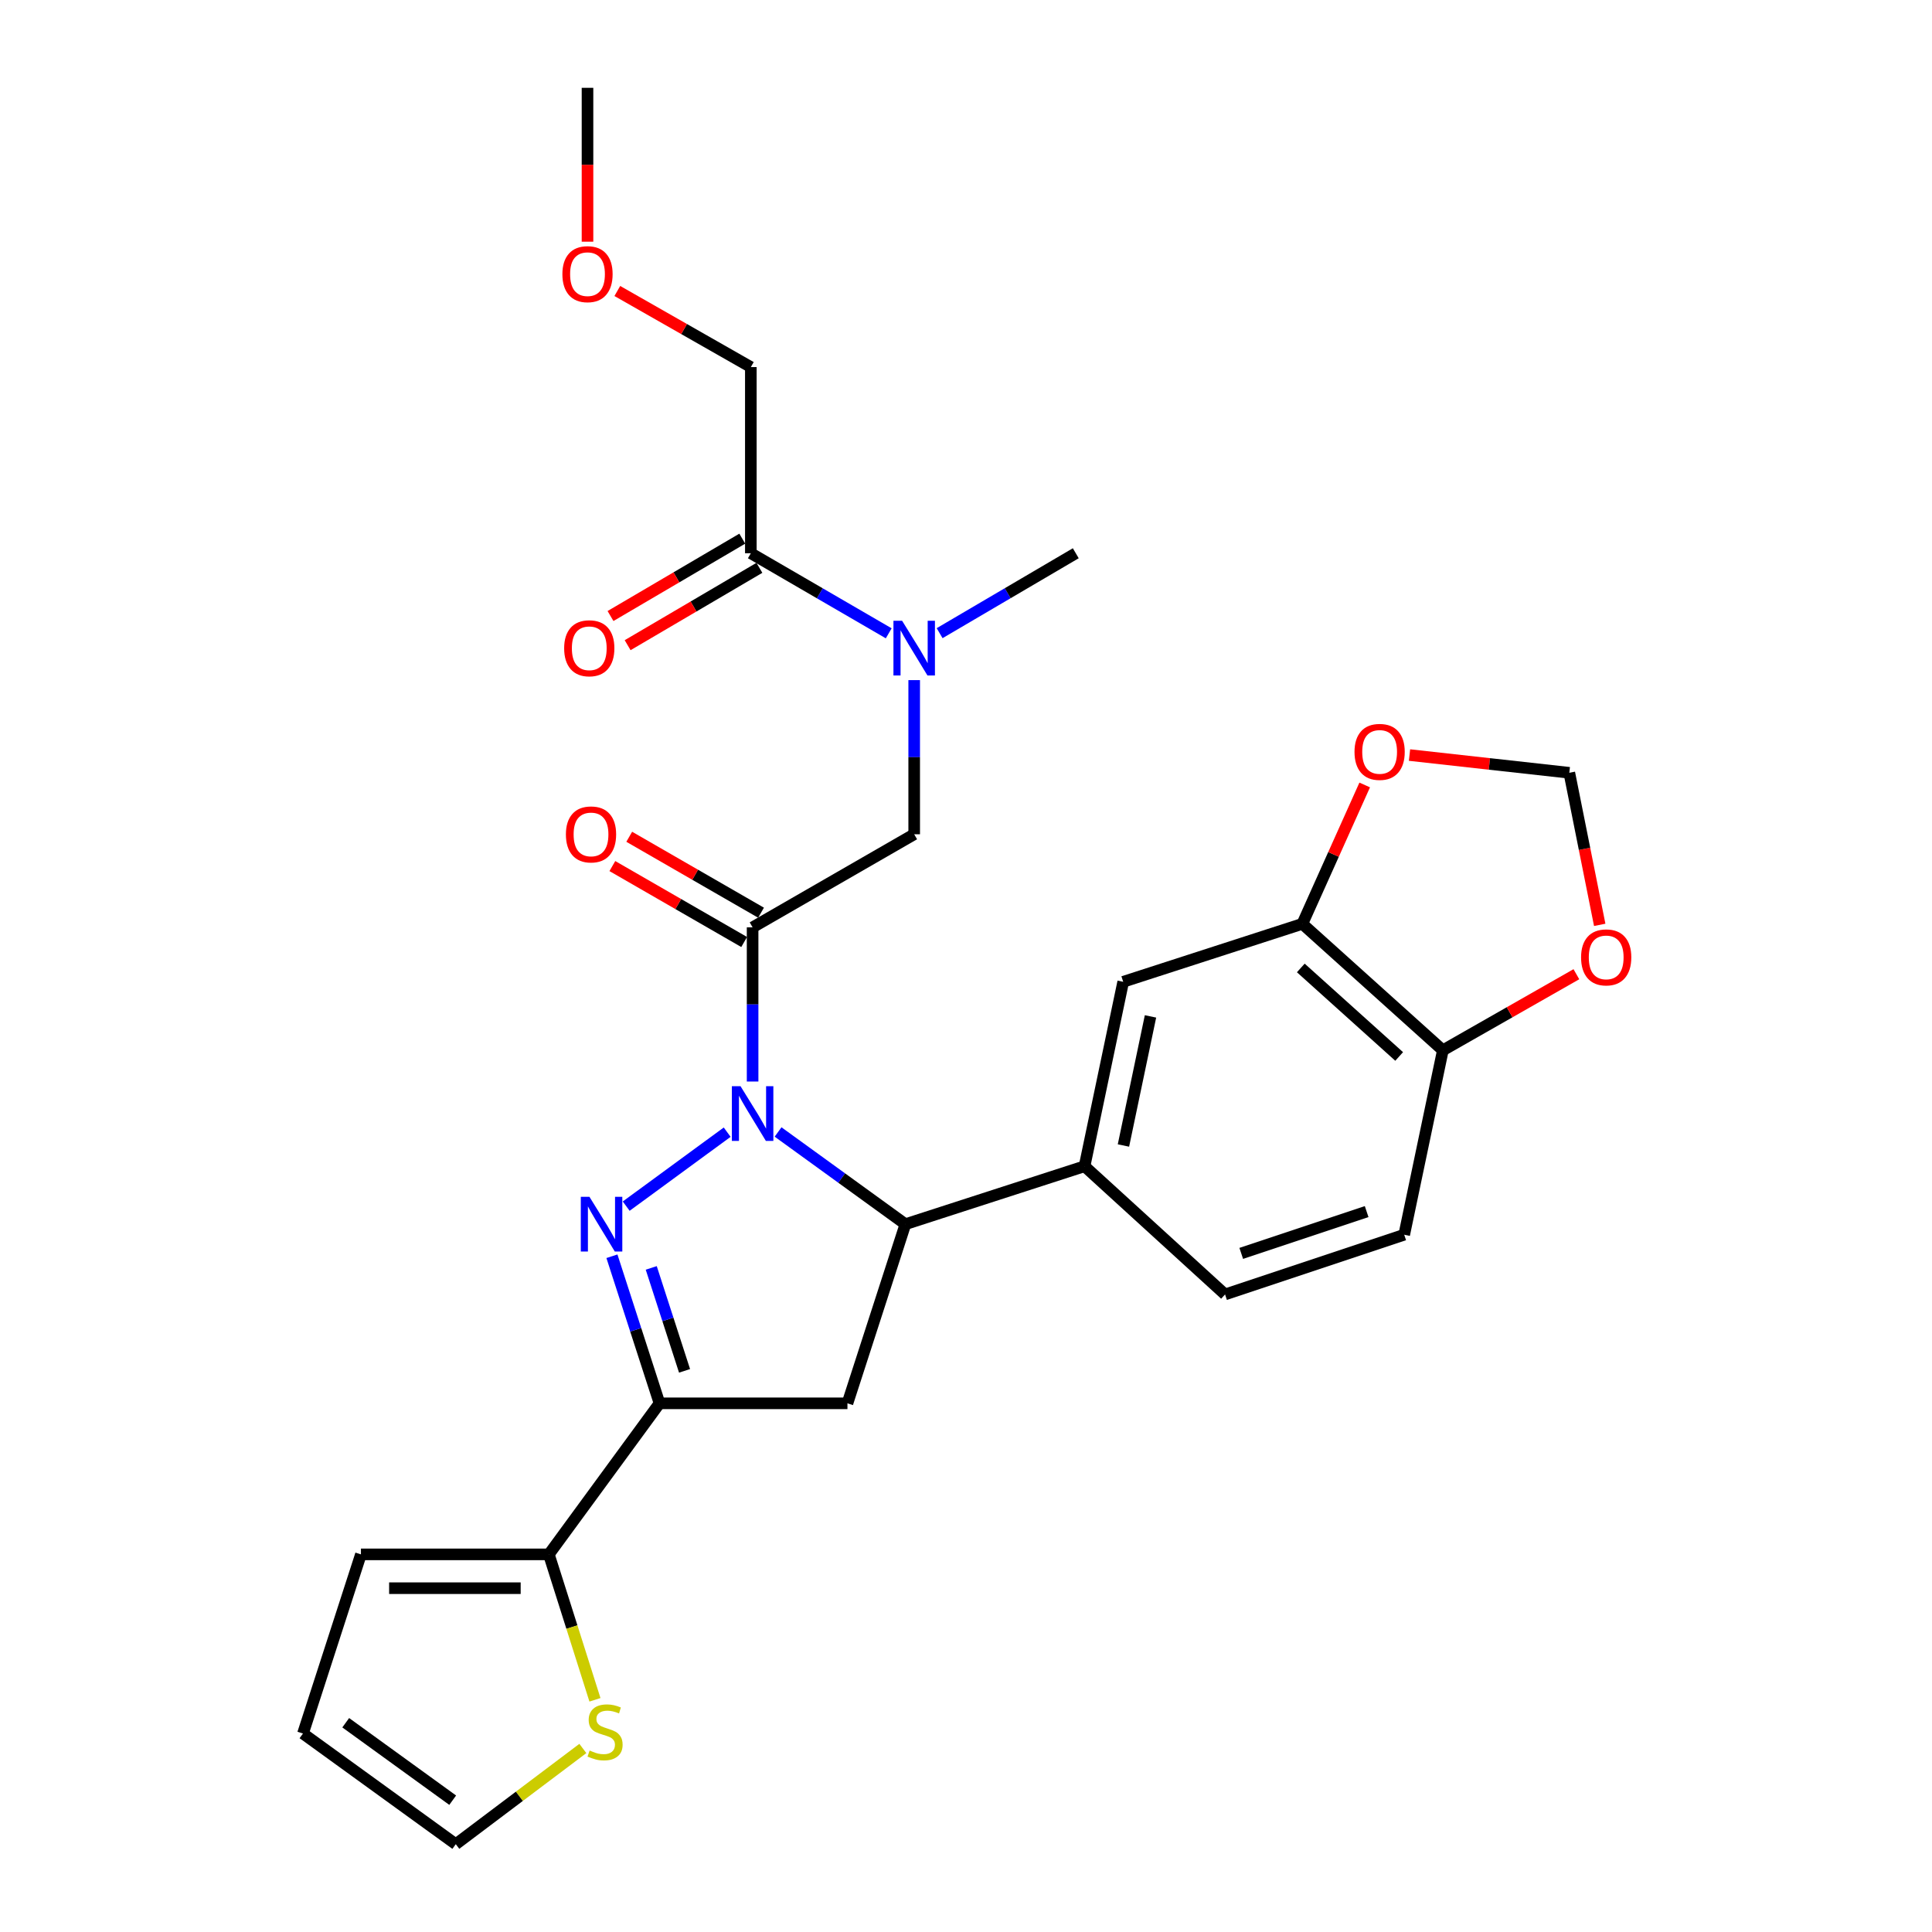 <?xml version='1.0' encoding='iso-8859-1'?>
<svg version='1.1' baseProfile='full'
              xmlns='http://www.w3.org/2000/svg'
                      xmlns:rdkit='http://www.rdkit.org/xml'
                      xmlns:xlink='http://www.w3.org/1999/xlink'
                  xml:space='preserve'
width='1000px' height='1000px' viewBox='0 0 1000 1000'>
<!-- END OF HEADER -->
<rect style='opacity:1.0;fill:#FFFFFF;stroke:none' width='1000' height='1000' x='0' y='0'> </rect>
<path class='bond-0' d='M 486.349,327.73 L 521.585,307.045' style='fill:none;fill-rule:evenodd;stroke:#0000FF;stroke-width:6px;stroke-linecap:butt;stroke-linejoin:miter;stroke-opacity:1' />
<path class='bond-0' d='M 521.585,307.045 L 556.821,286.361' style='fill:none;fill-rule:evenodd;stroke:#000000;stroke-width:6px;stroke-linecap:butt;stroke-linejoin:miter;stroke-opacity:1' />
<path class='bond-1' d='M 473.184,352.027 L 473.184,391.92' style='fill:none;fill-rule:evenodd;stroke:#0000FF;stroke-width:6px;stroke-linecap:butt;stroke-linejoin:miter;stroke-opacity:1' />
<path class='bond-1' d='M 473.184,391.92 L 473.184,431.814' style='fill:none;fill-rule:evenodd;stroke:#000000;stroke-width:6px;stroke-linecap:butt;stroke-linejoin:miter;stroke-opacity:1' />
<path class='bond-2' d='M 460,327.802 L 424.316,307.081' style='fill:none;fill-rule:evenodd;stroke:#0000FF;stroke-width:6px;stroke-linecap:butt;stroke-linejoin:miter;stroke-opacity:1' />
<path class='bond-2' d='M 424.316,307.081 L 388.633,286.361' style='fill:none;fill-rule:evenodd;stroke:#000000;stroke-width:6px;stroke-linecap:butt;stroke-linejoin:miter;stroke-opacity:1' />
<path class='bond-3' d='M 388.633,190.004 L 354.078,170.31' style='fill:none;fill-rule:evenodd;stroke:#000000;stroke-width:6px;stroke-linecap:butt;stroke-linejoin:miter;stroke-opacity:1' />
<path class='bond-3' d='M 354.078,170.31 L 319.524,150.616' style='fill:none;fill-rule:evenodd;stroke:#FF0000;stroke-width:6px;stroke-linecap:butt;stroke-linejoin:miter;stroke-opacity:1' />
<path class='bond-4' d='M 388.633,190.004 L 388.633,286.361' style='fill:none;fill-rule:evenodd;stroke:#000000;stroke-width:6px;stroke-linecap:butt;stroke-linejoin:miter;stroke-opacity:1' />
<path class='bond-5' d='M 393.915,472.414 L 359.803,452.762' style='fill:none;fill-rule:evenodd;stroke:#000000;stroke-width:6px;stroke-linecap:butt;stroke-linejoin:miter;stroke-opacity:1' />
<path class='bond-5' d='M 359.803,452.762 L 325.691,433.11' style='fill:none;fill-rule:evenodd;stroke:#FF0000;stroke-width:6px;stroke-linecap:butt;stroke-linejoin:miter;stroke-opacity:1' />
<path class='bond-5' d='M 385.178,487.581 L 351.066,467.929' style='fill:none;fill-rule:evenodd;stroke:#000000;stroke-width:6px;stroke-linecap:butt;stroke-linejoin:miter;stroke-opacity:1' />
<path class='bond-5' d='M 351.066,467.929 L 316.954,448.277' style='fill:none;fill-rule:evenodd;stroke:#FF0000;stroke-width:6px;stroke-linecap:butt;stroke-linejoin:miter;stroke-opacity:1' />
<path class='bond-6' d='M 389.547,479.997 L 473.184,431.814' style='fill:none;fill-rule:evenodd;stroke:#000000;stroke-width:6px;stroke-linecap:butt;stroke-linejoin:miter;stroke-opacity:1' />
<path class='bond-7' d='M 389.547,479.997 L 389.547,519.896' style='fill:none;fill-rule:evenodd;stroke:#000000;stroke-width:6px;stroke-linecap:butt;stroke-linejoin:miter;stroke-opacity:1' />
<path class='bond-7' d='M 389.547,519.896 L 389.547,559.795' style='fill:none;fill-rule:evenodd;stroke:#0000FF;stroke-width:6px;stroke-linecap:butt;stroke-linejoin:miter;stroke-opacity:1' />
<path class='bond-8' d='M 384.202,278.813 L 350.1,298.834' style='fill:none;fill-rule:evenodd;stroke:#000000;stroke-width:6px;stroke-linecap:butt;stroke-linejoin:miter;stroke-opacity:1' />
<path class='bond-8' d='M 350.1,298.834 L 315.998,318.855' style='fill:none;fill-rule:evenodd;stroke:#FF0000;stroke-width:6px;stroke-linecap:butt;stroke-linejoin:miter;stroke-opacity:1' />
<path class='bond-8' d='M 393.063,293.908 L 358.962,313.929' style='fill:none;fill-rule:evenodd;stroke:#000000;stroke-width:6px;stroke-linecap:butt;stroke-linejoin:miter;stroke-opacity:1' />
<path class='bond-8' d='M 358.962,313.929 L 324.86,333.949' style='fill:none;fill-rule:evenodd;stroke:#FF0000;stroke-width:6px;stroke-linecap:butt;stroke-linejoin:miter;stroke-opacity:1' />
<path class='bond-9' d='M 304.091,125.092 L 304.091,85.273' style='fill:none;fill-rule:evenodd;stroke:#FF0000;stroke-width:6px;stroke-linecap:butt;stroke-linejoin:miter;stroke-opacity:1' />
<path class='bond-9' d='M 304.091,85.273 L 304.091,45.455' style='fill:none;fill-rule:evenodd;stroke:#000000;stroke-width:6px;stroke-linecap:butt;stroke-linejoin:miter;stroke-opacity:1' />
<path class='bond-10' d='M 402.728,585.91 L 435.68,609.774' style='fill:none;fill-rule:evenodd;stroke:#0000FF;stroke-width:6px;stroke-linecap:butt;stroke-linejoin:miter;stroke-opacity:1' />
<path class='bond-10' d='M 435.68,609.774 L 468.633,633.639' style='fill:none;fill-rule:evenodd;stroke:#000000;stroke-width:6px;stroke-linecap:butt;stroke-linejoin:miter;stroke-opacity:1' />
<path class='bond-11' d='M 376.384,586.007 L 324.119,624.295' style='fill:none;fill-rule:evenodd;stroke:#0000FF;stroke-width:6px;stroke-linecap:butt;stroke-linejoin:miter;stroke-opacity:1' />
<path class='bond-12' d='M 341.363,726.359 L 284.088,804.541' style='fill:none;fill-rule:evenodd;stroke:#000000;stroke-width:6px;stroke-linecap:butt;stroke-linejoin:miter;stroke-opacity:1' />
<path class='bond-13' d='M 341.363,726.359 L 438.634,726.359' style='fill:none;fill-rule:evenodd;stroke:#000000;stroke-width:6px;stroke-linecap:butt;stroke-linejoin:miter;stroke-opacity:1' />
<path class='bond-14' d='M 341.363,726.359 L 329.049,688.297' style='fill:none;fill-rule:evenodd;stroke:#000000;stroke-width:6px;stroke-linecap:butt;stroke-linejoin:miter;stroke-opacity:1' />
<path class='bond-14' d='M 329.049,688.297 L 316.734,650.235' style='fill:none;fill-rule:evenodd;stroke:#0000FF;stroke-width:6px;stroke-linecap:butt;stroke-linejoin:miter;stroke-opacity:1' />
<path class='bond-14' d='M 354.323,709.552 L 345.702,682.909' style='fill:none;fill-rule:evenodd;stroke:#000000;stroke-width:6px;stroke-linecap:butt;stroke-linejoin:miter;stroke-opacity:1' />
<path class='bond-14' d='M 345.702,682.909 L 337.082,656.266' style='fill:none;fill-rule:evenodd;stroke:#0000FF;stroke-width:6px;stroke-linecap:butt;stroke-linejoin:miter;stroke-opacity:1' />
<path class='bond-15' d='M 438.634,726.359 L 468.633,633.639' style='fill:none;fill-rule:evenodd;stroke:#000000;stroke-width:6px;stroke-linecap:butt;stroke-linejoin:miter;stroke-opacity:1' />
<path class='bond-16' d='M 468.633,633.639 L 561.363,603.64' style='fill:none;fill-rule:evenodd;stroke:#000000;stroke-width:6px;stroke-linecap:butt;stroke-linejoin:miter;stroke-opacity:1' />
<path class='bond-17' d='M 284.088,804.541 L 296.017,842.18' style='fill:none;fill-rule:evenodd;stroke:#000000;stroke-width:6px;stroke-linecap:butt;stroke-linejoin:miter;stroke-opacity:1' />
<path class='bond-17' d='M 296.017,842.18 L 307.945,879.819' style='fill:none;fill-rule:evenodd;stroke:#CCCC00;stroke-width:6px;stroke-linecap:butt;stroke-linejoin:miter;stroke-opacity:1' />
<path class='bond-18' d='M 284.088,804.541 L 186.818,804.541' style='fill:none;fill-rule:evenodd;stroke:#000000;stroke-width:6px;stroke-linecap:butt;stroke-linejoin:miter;stroke-opacity:1' />
<path class='bond-18' d='M 269.498,822.044 L 201.408,822.044' style='fill:none;fill-rule:evenodd;stroke:#000000;stroke-width:6px;stroke-linecap:butt;stroke-linejoin:miter;stroke-opacity:1' />
<path class='bond-19' d='M 301.685,905.007 L 268.8,929.776' style='fill:none;fill-rule:evenodd;stroke:#CCCC00;stroke-width:6px;stroke-linecap:butt;stroke-linejoin:miter;stroke-opacity:1' />
<path class='bond-19' d='M 268.8,929.776 L 235.915,954.545' style='fill:none;fill-rule:evenodd;stroke:#000000;stroke-width:6px;stroke-linecap:butt;stroke-linejoin:miter;stroke-opacity:1' />
<path class='bond-20' d='M 674.095,478.179 L 746.821,543.632' style='fill:none;fill-rule:evenodd;stroke:#000000;stroke-width:6px;stroke-linecap:butt;stroke-linejoin:miter;stroke-opacity:1' />
<path class='bond-20' d='M 673.294,501.007 L 724.203,546.825' style='fill:none;fill-rule:evenodd;stroke:#000000;stroke-width:6px;stroke-linecap:butt;stroke-linejoin:miter;stroke-opacity:1' />
<path class='bond-21' d='M 674.095,478.179 L 690.231,442.238' style='fill:none;fill-rule:evenodd;stroke:#000000;stroke-width:6px;stroke-linecap:butt;stroke-linejoin:miter;stroke-opacity:1' />
<path class='bond-21' d='M 690.231,442.238 L 706.367,406.297' style='fill:none;fill-rule:evenodd;stroke:#FF0000;stroke-width:6px;stroke-linecap:butt;stroke-linejoin:miter;stroke-opacity:1' />
<path class='bond-22' d='M 674.095,478.179 L 581.365,508.178' style='fill:none;fill-rule:evenodd;stroke:#000000;stroke-width:6px;stroke-linecap:butt;stroke-linejoin:miter;stroke-opacity:1' />
<path class='bond-23' d='M 746.821,543.632 L 781.376,523.942' style='fill:none;fill-rule:evenodd;stroke:#000000;stroke-width:6px;stroke-linecap:butt;stroke-linejoin:miter;stroke-opacity:1' />
<path class='bond-23' d='M 781.376,523.942 L 815.931,504.253' style='fill:none;fill-rule:evenodd;stroke:#FF0000;stroke-width:6px;stroke-linecap:butt;stroke-linejoin:miter;stroke-opacity:1' />
<path class='bond-24' d='M 746.821,543.632 L 726.819,639.094' style='fill:none;fill-rule:evenodd;stroke:#000000;stroke-width:6px;stroke-linecap:butt;stroke-linejoin:miter;stroke-opacity:1' />
<path class='bond-25' d='M 729.56,390.814 L 770.917,395.405' style='fill:none;fill-rule:evenodd;stroke:#FF0000;stroke-width:6px;stroke-linecap:butt;stroke-linejoin:miter;stroke-opacity:1' />
<path class='bond-25' d='M 770.917,395.405 L 812.275,399.997' style='fill:none;fill-rule:evenodd;stroke:#000000;stroke-width:6px;stroke-linecap:butt;stroke-linejoin:miter;stroke-opacity:1' />
<path class='bond-26' d='M 828.013,478.705 L 820.144,439.351' style='fill:none;fill-rule:evenodd;stroke:#FF0000;stroke-width:6px;stroke-linecap:butt;stroke-linejoin:miter;stroke-opacity:1' />
<path class='bond-26' d='M 820.144,439.351 L 812.275,399.997' style='fill:none;fill-rule:evenodd;stroke:#000000;stroke-width:6px;stroke-linecap:butt;stroke-linejoin:miter;stroke-opacity:1' />
<path class='bond-27' d='M 581.365,508.178 L 561.363,603.64' style='fill:none;fill-rule:evenodd;stroke:#000000;stroke-width:6px;stroke-linecap:butt;stroke-linejoin:miter;stroke-opacity:1' />
<path class='bond-27' d='M 595.496,526.087 L 581.494,592.91' style='fill:none;fill-rule:evenodd;stroke:#000000;stroke-width:6px;stroke-linecap:butt;stroke-linejoin:miter;stroke-opacity:1' />
<path class='bond-28' d='M 726.819,639.094 L 634.089,669.998' style='fill:none;fill-rule:evenodd;stroke:#000000;stroke-width:6px;stroke-linecap:butt;stroke-linejoin:miter;stroke-opacity:1' />
<path class='bond-28' d='M 707.375,627.124 L 642.465,648.756' style='fill:none;fill-rule:evenodd;stroke:#000000;stroke-width:6px;stroke-linecap:butt;stroke-linejoin:miter;stroke-opacity:1' />
<path class='bond-29' d='M 561.363,603.64 L 634.089,669.998' style='fill:none;fill-rule:evenodd;stroke:#000000;stroke-width:6px;stroke-linecap:butt;stroke-linejoin:miter;stroke-opacity:1' />
<path class='bond-30' d='M 186.818,804.541 L 156.819,897.27' style='fill:none;fill-rule:evenodd;stroke:#000000;stroke-width:6px;stroke-linecap:butt;stroke-linejoin:miter;stroke-opacity:1' />
<path class='bond-31' d='M 235.915,954.545 L 156.819,897.27' style='fill:none;fill-rule:evenodd;stroke:#000000;stroke-width:6px;stroke-linecap:butt;stroke-linejoin:miter;stroke-opacity:1' />
<path class='bond-31' d='M 234.316,931.777 L 178.949,891.685' style='fill:none;fill-rule:evenodd;stroke:#000000;stroke-width:6px;stroke-linecap:butt;stroke-linejoin:miter;stroke-opacity:1' />
<path  class='atom-0' d='M 466.924 321.298
L 476.204 336.298
Q 477.124 337.778, 478.604 340.458
Q 480.084 343.138, 480.164 343.298
L 480.164 321.298
L 483.924 321.298
L 483.924 349.618
L 480.044 349.618
L 470.084 333.218
Q 468.924 331.298, 467.684 329.098
Q 466.484 326.898, 466.124 326.218
L 466.124 349.618
L 462.444 349.618
L 462.444 321.298
L 466.924 321.298
' fill='#0000FF'/>
<path  class='atom-3' d='M 292.909 431.894
Q 292.909 425.094, 296.269 421.294
Q 299.629 417.494, 305.909 417.494
Q 312.189 417.494, 315.549 421.294
Q 318.909 425.094, 318.909 431.894
Q 318.909 438.774, 315.509 442.694
Q 312.109 446.574, 305.909 446.574
Q 299.669 446.574, 296.269 442.694
Q 292.909 438.814, 292.909 431.894
M 305.909 443.374
Q 310.229 443.374, 312.549 440.494
Q 314.909 437.574, 314.909 431.894
Q 314.909 426.334, 312.549 423.534
Q 310.229 420.694, 305.909 420.694
Q 301.589 420.694, 299.229 423.494
Q 296.909 426.294, 296.909 431.894
Q 296.909 437.614, 299.229 440.494
Q 301.589 443.374, 305.909 443.374
' fill='#FF0000'/>
<path  class='atom-6' d='M 292.005 335.538
Q 292.005 328.738, 295.365 324.938
Q 298.725 321.138, 305.005 321.138
Q 311.285 321.138, 314.645 324.938
Q 318.005 328.738, 318.005 335.538
Q 318.005 342.418, 314.605 346.338
Q 311.205 350.218, 305.005 350.218
Q 298.765 350.218, 295.365 346.338
Q 292.005 342.458, 292.005 335.538
M 305.005 347.018
Q 309.325 347.018, 311.645 344.138
Q 314.005 341.218, 314.005 335.538
Q 314.005 329.978, 311.645 327.178
Q 309.325 324.338, 305.005 324.338
Q 300.685 324.338, 298.325 327.138
Q 296.005 329.938, 296.005 335.538
Q 296.005 341.258, 298.325 344.138
Q 300.685 347.018, 305.005 347.018
' fill='#FF0000'/>
<path  class='atom-7' d='M 291.091 141.901
Q 291.091 135.101, 294.451 131.301
Q 297.811 127.501, 304.091 127.501
Q 310.371 127.501, 313.731 131.301
Q 317.091 135.101, 317.091 141.901
Q 317.091 148.781, 313.691 152.701
Q 310.291 156.581, 304.091 156.581
Q 297.851 156.581, 294.451 152.701
Q 291.091 148.821, 291.091 141.901
M 304.091 153.381
Q 308.411 153.381, 310.731 150.501
Q 313.091 147.581, 313.091 141.901
Q 313.091 136.341, 310.731 133.541
Q 308.411 130.701, 304.091 130.701
Q 299.771 130.701, 297.411 133.501
Q 295.091 136.301, 295.091 141.901
Q 295.091 147.621, 297.411 150.501
Q 299.771 153.381, 304.091 153.381
' fill='#FF0000'/>
<path  class='atom-10' d='M 383.287 562.204
L 392.567 577.204
Q 393.487 578.684, 394.967 581.364
Q 396.447 584.044, 396.527 584.204
L 396.527 562.204
L 400.287 562.204
L 400.287 590.524
L 396.407 590.524
L 386.447 574.124
Q 385.287 572.204, 384.047 570.004
Q 382.847 567.804, 382.487 567.124
L 382.487 590.524
L 378.807 590.524
L 378.807 562.204
L 383.287 562.204
' fill='#0000FF'/>
<path  class='atom-14' d='M 305.104 619.479
L 314.384 634.479
Q 315.304 635.959, 316.784 638.639
Q 318.264 641.319, 318.344 641.479
L 318.344 619.479
L 322.104 619.479
L 322.104 647.799
L 318.224 647.799
L 308.264 631.399
Q 307.104 629.479, 305.864 627.279
Q 304.664 625.079, 304.304 624.399
L 304.304 647.799
L 300.624 647.799
L 300.624 619.479
L 305.104 619.479
' fill='#0000FF'/>
<path  class='atom-16' d='M 305.183 906.066
Q 305.503 906.186, 306.823 906.746
Q 308.143 907.306, 309.583 907.666
Q 311.063 907.986, 312.503 907.986
Q 315.183 907.986, 316.743 906.706
Q 318.303 905.386, 318.303 903.106
Q 318.303 901.546, 317.503 900.586
Q 316.743 899.626, 315.543 899.106
Q 314.343 898.586, 312.343 897.986
Q 309.823 897.226, 308.303 896.506
Q 306.823 895.786, 305.743 894.266
Q 304.703 892.746, 304.703 890.186
Q 304.703 886.626, 307.103 884.426
Q 309.543 882.226, 314.343 882.226
Q 317.623 882.226, 321.343 883.786
L 320.423 886.866
Q 317.023 885.466, 314.463 885.466
Q 311.703 885.466, 310.183 886.626
Q 308.663 887.746, 308.703 889.706
Q 308.703 891.226, 309.463 892.146
Q 310.263 893.066, 311.383 893.586
Q 312.543 894.106, 314.463 894.706
Q 317.023 895.506, 318.543 896.306
Q 320.063 897.106, 321.143 898.746
Q 322.263 900.346, 322.263 903.106
Q 322.263 907.026, 319.623 909.146
Q 317.023 911.226, 312.663 911.226
Q 310.143 911.226, 308.223 910.666
Q 306.343 910.146, 304.103 909.226
L 305.183 906.066
' fill='#CCCC00'/>
<path  class='atom-19' d='M 701.09 389.176
Q 701.09 382.376, 704.45 378.576
Q 707.81 374.776, 714.09 374.776
Q 720.37 374.776, 723.73 378.576
Q 727.09 382.376, 727.09 389.176
Q 727.09 396.056, 723.69 399.976
Q 720.29 403.856, 714.09 403.856
Q 707.85 403.856, 704.45 399.976
Q 701.09 396.096, 701.09 389.176
M 714.09 400.656
Q 718.41 400.656, 720.73 397.776
Q 723.09 394.856, 723.09 389.176
Q 723.09 383.616, 720.73 380.816
Q 718.41 377.976, 714.09 377.976
Q 709.77 377.976, 707.41 380.776
Q 705.09 383.576, 705.09 389.176
Q 705.09 394.896, 707.41 397.776
Q 709.77 400.656, 714.09 400.656
' fill='#FF0000'/>
<path  class='atom-20' d='M 818.363 495.539
Q 818.363 488.739, 821.723 484.939
Q 825.083 481.139, 831.363 481.139
Q 837.643 481.139, 841.003 484.939
Q 844.363 488.739, 844.363 495.539
Q 844.363 502.419, 840.963 506.339
Q 837.563 510.219, 831.363 510.219
Q 825.123 510.219, 821.723 506.339
Q 818.363 502.459, 818.363 495.539
M 831.363 507.019
Q 835.683 507.019, 838.003 504.139
Q 840.363 501.219, 840.363 495.539
Q 840.363 489.979, 838.003 487.179
Q 835.683 484.339, 831.363 484.339
Q 827.043 484.339, 824.683 487.139
Q 822.363 489.939, 822.363 495.539
Q 822.363 501.259, 824.683 504.139
Q 827.043 507.019, 831.363 507.019
' fill='#FF0000'/>
</svg>
